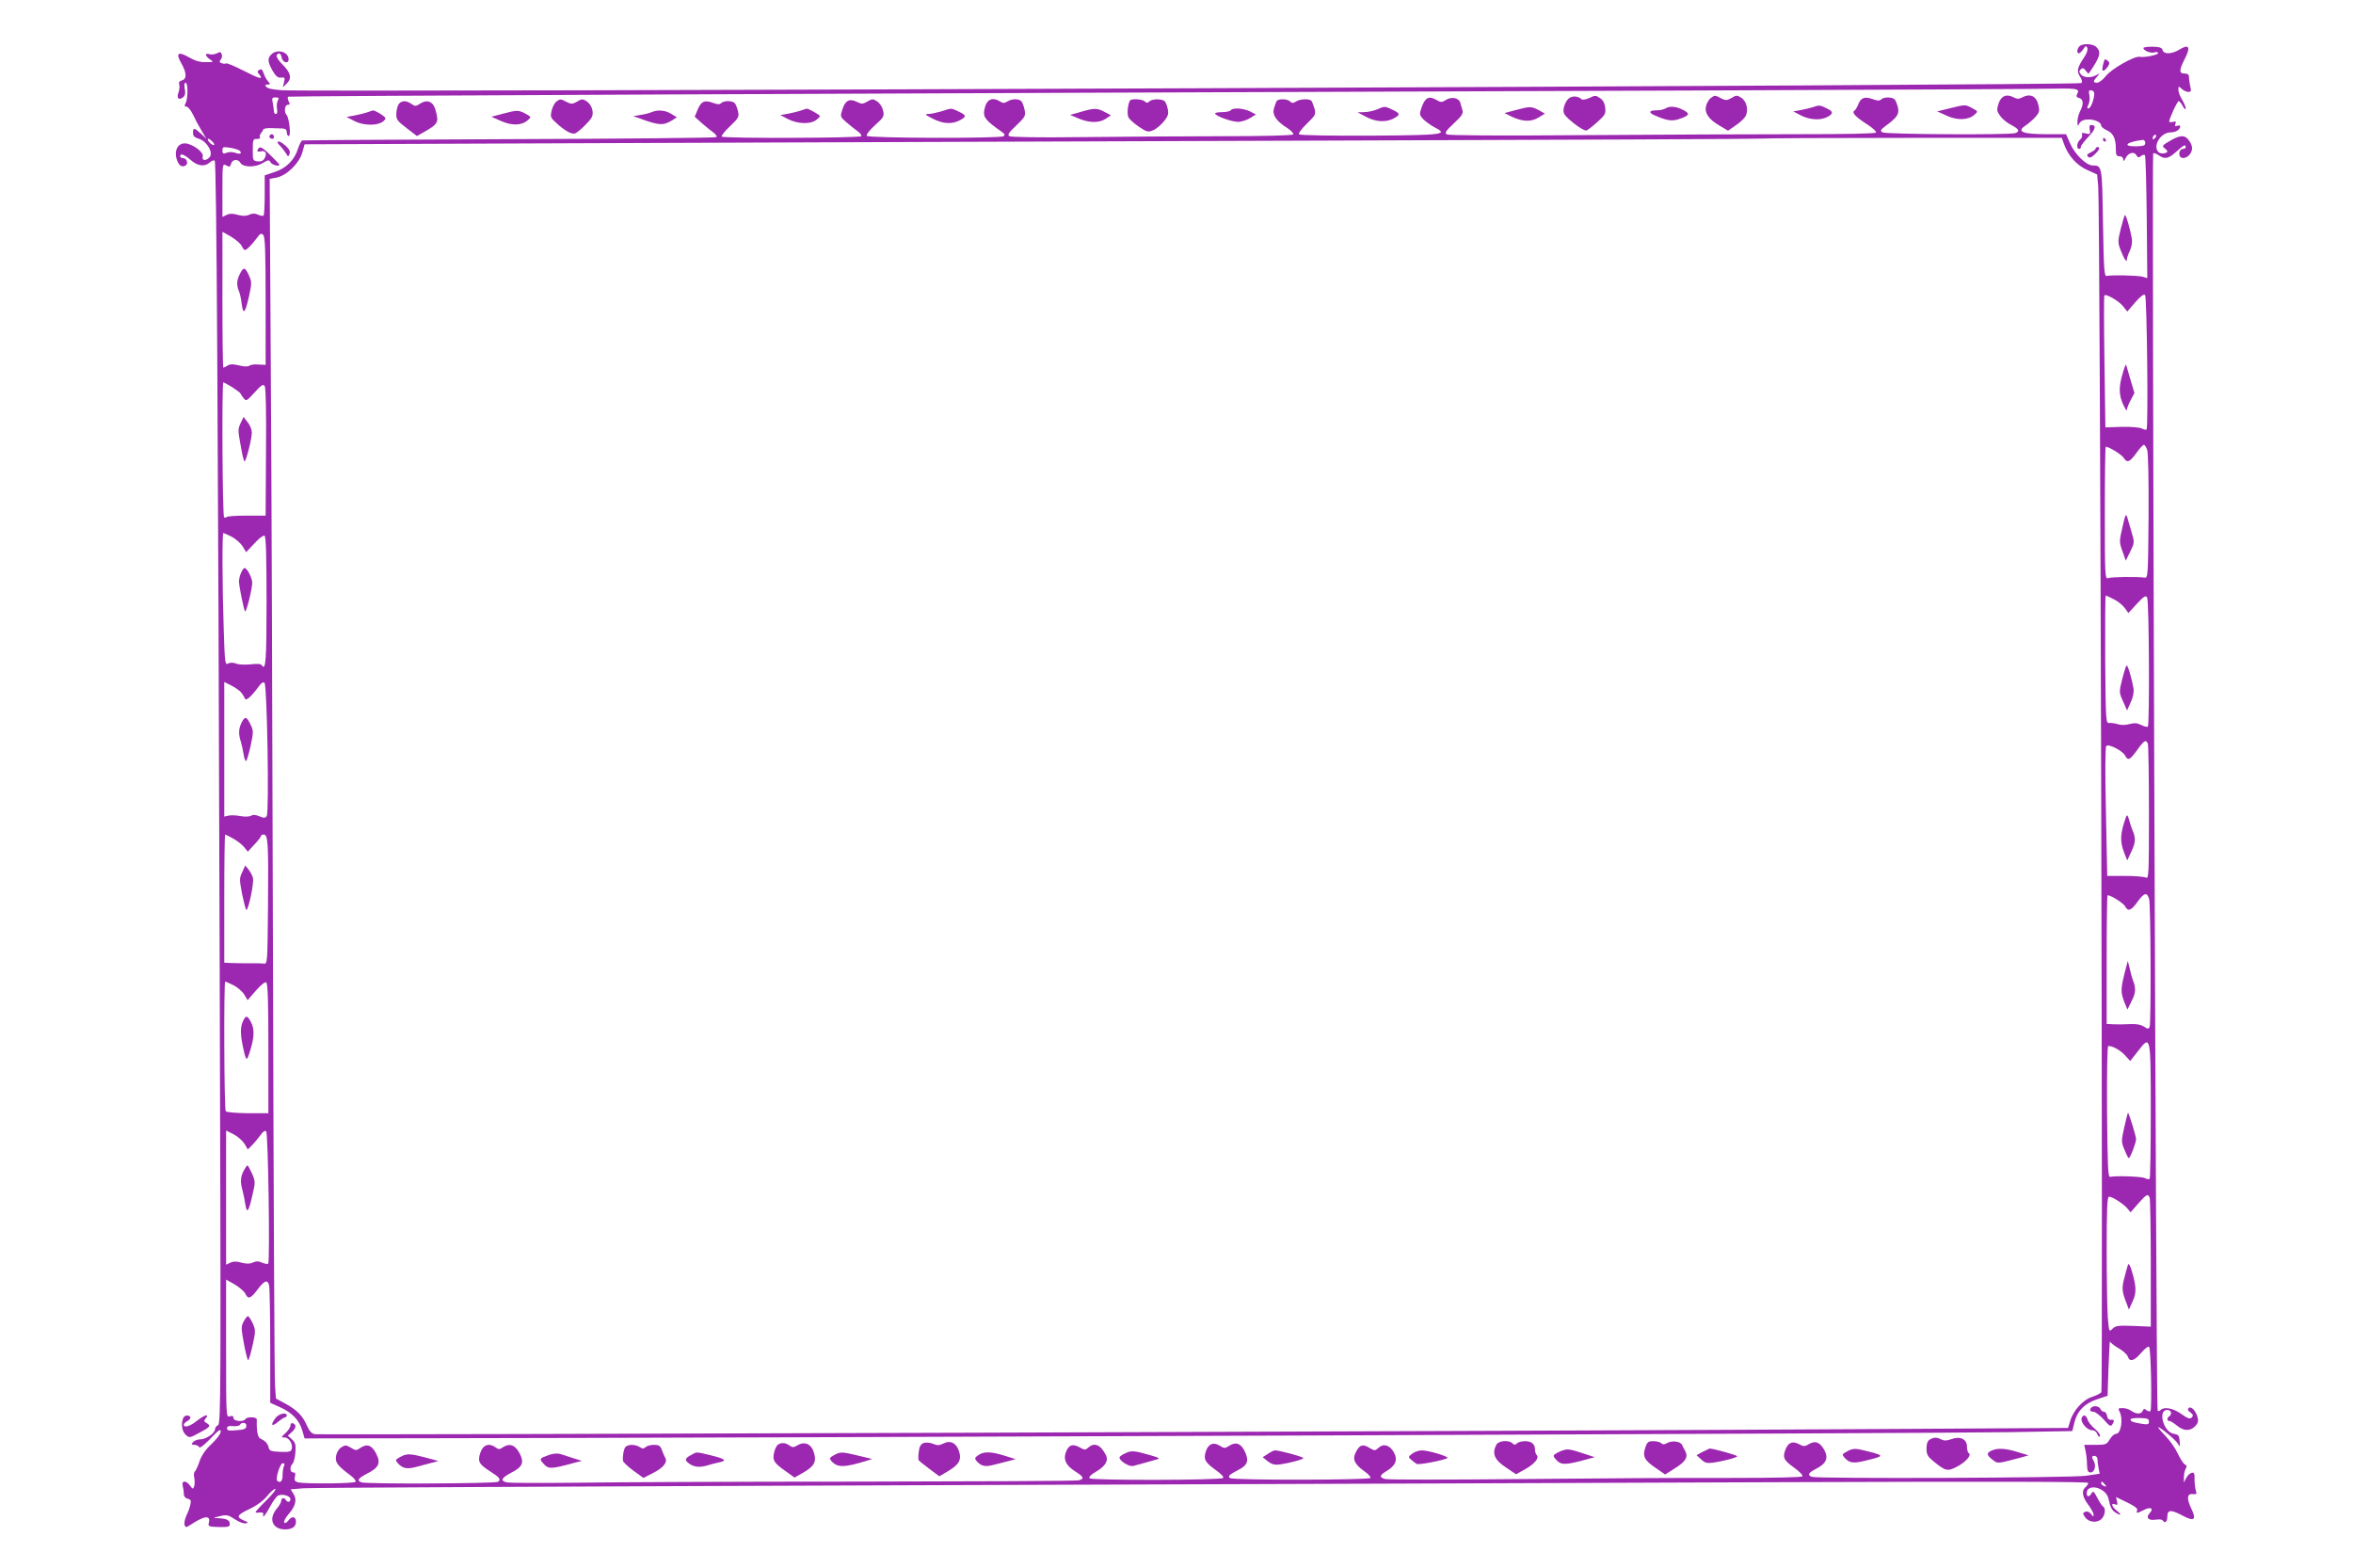 <?xml version="1.0" standalone="no"?>
<!DOCTYPE svg PUBLIC "-//W3C//DTD SVG 20010904//EN"
 "http://www.w3.org/TR/2001/REC-SVG-20010904/DTD/svg10.dtd">
<svg version="1.0" xmlns="http://www.w3.org/2000/svg"
 width="1280pt" height="853pt" viewBox="0 0 1280 853"
 preserveAspectRatio="xMidYMid meet">
<g transform="translate(0,853) scale(0.1,-0.1)"
fill="#9c27b0" stroke="none">
<path d="M11312 8278 c-14 -14 -16 -38 -3 -38 5 0 15 10 24 23 13 19 16 20 22
6 4 -10 -4 -31 -19 -53 -36 -54 -40 -73 -21 -103 11 -16 13 -29 7 -35 -12 -12
-9572 -50 -9785 -39 -48 3 -81 9 -88 18 -9 10 -7 13 6 13 16 0 17 2 3 18 -9 9
-19 29 -24 44 -7 20 -13 25 -23 18 -12 -7 -13 -11 -1 -24 25 -31 3 -26 -84 19
-49 25 -92 43 -96 40 -5 -3 -15 -2 -24 1 -13 5 -14 9 -5 20 6 8 9 21 5 29 -4
13 -10 14 -26 5 -12 -6 -30 -8 -40 -5 -27 9 -25 -9 2 -28 22 -14 21 -15 -22
-15 -31 -1 -58 7 -88 24 -62 36 -78 27 -47 -28 31 -53 32 -88 5 -95 -14 -4
-19 -11 -15 -23 3 -10 1 -29 -4 -43 -12 -31 2 -45 25 -26 11 9 14 22 9 46 -4
20 -2 33 5 33 13 0 13 -85 0 -111 -8 -15 -7 -19 4 -19 8 0 24 -19 35 -42 11
-24 32 -63 47 -88 l27 -45 -30 28 c-36 33 -43 34 -43 4 0 -17 8 -25 32 -32 43
-13 79 -74 59 -99 -19 -23 -45 -21 -38 3 6 24 -59 71 -98 71 -37 0 -57 -37
-45 -82 11 -38 28 -51 50 -38 16 10 6 40 -15 40 -8 0 -15 5 -15 10 0 18 22 10
57 -20 38 -34 77 -39 105 -13 10 9 21 13 26 9 10 -10 18 -1347 27 -4367 7
-2316 7 -2506 -9 -2512 -9 -4 -16 -13 -16 -21 0 -22 -49 -56 -80 -56 -15 0
-33 -7 -40 -15 -10 -12 -9 -15 8 -15 11 0 22 -6 25 -12 3 -8 24 8 55 39 27 29
53 53 56 53 19 0 -1 -35 -44 -76 -34 -32 -54 -62 -65 -95 -9 -27 -21 -51 -25
-54 -5 -3 -7 -19 -3 -35 3 -16 2 -37 -1 -46 -6 -16 -8 -15 -22 4 -21 30 -48
29 -40 -1 3 -12 6 -32 6 -43 0 -14 8 -24 21 -27 18 -5 20 -11 14 -34 -3 -15
-13 -43 -22 -60 -8 -18 -12 -40 -9 -49 6 -15 9 -14 34 2 74 49 109 53 98 10
-5 -20 -1 -21 54 -23 52 -1 60 1 60 17 0 21 -18 29 -63 31 -31 1 -30 2 9 11
37 9 45 7 82 -17 22 -15 49 -25 59 -22 15 3 14 6 -9 15 -45 19 -40 30 27 62
41 19 77 46 97 70 17 22 38 40 45 40 8 0 -13 -27 -46 -60 -34 -33 -61 -63 -61
-66 0 -3 10 -4 22 -2 16 2 22 -2 20 -12 -5 -24 14 0 40 49 13 24 31 49 39 54
21 13 69 0 69 -18 0 -17 -16 -20 -25 -5 -9 15 -25 12 -25 -4 0 -8 -11 -28 -25
-44 -46 -55 -23 -112 46 -112 38 0 59 15 59 41 0 29 -21 34 -40 9 -11 -14 -20
-19 -24 -12 -3 6 7 26 23 44 39 44 48 81 27 112 l-15 24 72 6 c40 3 1501 10
3247 16 1746 6 3914 13 4818 17 1135 4 1642 3 1642 -4 0 -6 -7 -16 -15 -23
-23 -19 -18 -53 15 -96 16 -21 29 -46 29 -54 0 -12 -3 -11 -14 4 -9 11 -20 16
-31 12 -15 -6 -15 -9 -2 -29 19 -28 64 -34 89 -11 20 18 26 59 9 69 -6 4 -20
25 -31 47 -18 35 -23 39 -31 25 -13 -24 -30 -21 -26 6 4 30 49 35 87 8 20 -14
30 -32 35 -60 4 -25 15 -46 28 -55 33 -24 45 -19 14 5 -29 23 -35 45 -10 35
13 -5 15 -1 10 17 l-5 23 60 -29 c41 -20 59 -33 55 -43 -7 -18 -2 -18 35 1 37
20 57 10 34 -15 -24 -26 -9 -43 31 -37 19 3 36 1 39 -4 12 -19 25 -8 25 21 0
38 20 39 85 4 62 -33 75 -21 45 40 -26 55 -23 82 9 78 20 -2 22 1 16 20 -4 13
-7 40 -7 61 1 31 -2 38 -15 35 -10 -2 -23 -14 -30 -28 l-13 -25 0 28 c0 16 4
37 10 47 7 13 6 19 -4 23 -8 3 -25 30 -39 59 -13 29 -43 72 -66 95 -22 23 -41
45 -41 48 0 11 95 -67 107 -88 12 -20 13 -19 10 13 -2 30 -6 36 -32 40 -56 9
-89 130 -35 130 21 0 28 -24 10 -35 -13 -8 -13 -25 1 -25 6 0 24 -11 41 -25
36 -30 71 -32 99 -4 15 15 19 28 14 47 -9 37 -36 65 -49 52 -7 -7 -4 -15 10
-24 15 -12 16 -17 7 -27 -10 -10 -22 -6 -57 19 -45 32 -93 41 -113 21 -6 -6
-13 -7 -16 -2 -8 12 -32 6832 -24 6839 3 3 16 -1 29 -10 34 -24 54 -20 97 19
40 36 51 42 51 25 0 -5 -6 -10 -14 -10 -16 0 -25 -19 -19 -37 8 -21 41 -15 58
11 16 25 12 49 -13 79 -21 24 -46 21 -99 -10 -40 -23 -43 -28 -29 -38 9 -7 16
-15 16 -18 0 -12 -34 -16 -46 -6 -37 31 8 109 64 109 28 0 52 15 52 33 0 5 -7
6 -16 3 -12 -5 -15 -2 -10 10 5 13 2 15 -14 11 -11 -3 -20 -2 -20 1 0 16 44
112 52 112 4 0 14 -12 22 -27 8 -16 15 -21 16 -13 0 8 -9 30 -20 48 -11 18
-20 42 -20 54 0 20 1 20 18 5 10 -10 27 -17 36 -17 15 0 17 5 11 28 -3 15 -7
37 -7 50 0 16 -6 22 -24 22 -31 0 -31 18 2 82 32 63 21 80 -29 49 -42 -26 -87
-28 -93 -3 -4 13 -16 17 -55 18 -27 0 -49 -3 -49 -7 0 -15 40 -30 60 -24 11 4
20 2 20 -4 0 -10 -74 -25 -101 -20 -28 5 -150 -64 -182 -103 -16 -21 -39 -38
-49 -38 -23 0 -23 8 0 33 16 19 16 20 -5 8 -30 -16 -68 -14 -83 4 -10 13 -11
18 -1 28 10 9 15 8 27 -7 7 -11 15 -18 17 -15 62 89 69 115 41 143 -18 19 -75
21 -92 4z m-20 -234 c14 -4 16 -9 8 -24 -7 -14 -5 -19 10 -23 24 -6 26 -34 5
-73 -8 -16 -15 -42 -14 -59 0 -16 3 -23 6 -15 8 21 24 30 56 30 34 0 67 -16
67 -33 0 -7 14 -18 31 -26 35 -15 49 -45 49 -102 0 -32 3 -39 20 -39 12 0 20
-7 20 -17 0 -13 4 -11 13 7 15 30 47 38 59 15 8 -13 13 -14 24 -4 8 6 18 9 22
5 4 -4 8 -156 10 -338 l3 -331 -23 7 c-24 8 -171 11 -198 5 -13 -4 -16 35 -20
289 -5 314 -5 311 -57 312 -34 0 -98 63 -122 120 l-22 50 -107 0 c-128 0 -163
14 -116 45 15 10 40 31 55 47 23 26 25 35 18 65 -11 51 -45 67 -91 42 -15 -8
-26 -8 -43 1 -39 21 -69 9 -83 -33 -11 -35 -10 -42 9 -68 11 -16 38 -38 60
-49 42 -22 48 -34 23 -44 -27 -11 -708 -7 -724 4 -13 9 -10 14 15 33 64 47 77
65 70 100 -4 18 -12 38 -17 45 -13 15 -60 16 -75 1 -8 -8 -20 -8 -46 2 -43 15
-64 8 -78 -28 -6 -15 -15 -31 -21 -35 -17 -10 7 -35 70 -75 29 -19 50 -38 47
-44 -4 -6 -158 -9 -413 -9 -224 0 -744 -2 -1157 -5 -491 -4 -755 -2 -765 4
-12 8 -5 19 39 60 41 38 52 54 47 70 -3 12 -9 30 -12 41 -7 28 -48 36 -79 16
-22 -14 -26 -14 -54 2 -39 22 -59 10 -78 -43 -12 -36 -12 -40 9 -63 13 -13 40
-33 61 -44 78 -40 53 -43 -348 -46 -219 -1 -383 2 -388 7 -5 5 11 28 42 58 47
46 50 51 42 81 -5 17 -12 36 -16 42 -9 14 -61 13 -85 -2 -15 -10 -22 -10 -32
0 -15 15 -64 16 -73 2 -4 -6 -10 -24 -15 -40 -10 -35 12 -68 72 -106 21 -14
36 -29 33 -35 -4 -6 -153 -10 -398 -10 -216 0 -558 -3 -762 -5 -222 -3 -376 0
-384 5 -12 8 -4 19 37 58 48 46 52 52 46 84 -4 19 -11 40 -17 47 -12 16 -52
16 -77 0 -16 -10 -24 -10 -40 0 -45 28 -77 9 -86 -50 -6 -36 10 -55 91 -112
21 -14 24 -20 14 -27 -21 -13 -736 -11 -744 2 -4 6 16 32 44 57 48 43 52 49
45 80 -4 19 -17 40 -32 50 -23 15 -27 15 -53 0 -26 -15 -32 -15 -58 -2 -40 20
-64 7 -79 -43 -12 -37 -11 -39 22 -68 19 -16 46 -38 60 -48 15 -10 24 -22 21
-28 -7 -10 -748 -13 -759 -2 -3 4 16 29 44 55 47 45 51 52 45 81 -4 18 -12 38
-17 45 -13 15 -60 16 -75 1 -8 -8 -20 -8 -46 2 -45 16 -63 8 -82 -38 l-16 -38
39 -35 c22 -19 50 -42 63 -51 13 -10 21 -21 16 -25 -4 -4 -510 -9 -1125 -11
-614 -2 -1122 -6 -1128 -7 -5 -2 -15 -21 -22 -42 -19 -63 -63 -108 -126 -129
l-56 -19 0 -106 c0 -59 -3 -109 -6 -113 -3 -3 -17 -1 -30 5 -17 8 -31 8 -48 0
-17 -8 -35 -8 -62 -1 -26 8 -44 8 -61 0 l-23 -11 0 146 c0 143 0 145 21 134
17 -10 21 -8 26 9 6 25 38 28 51 5 14 -25 81 -26 121 -1 31 18 34 19 43 4 7
-14 48 -25 48 -13 0 2 -22 26 -50 53 -34 34 -53 46 -60 39 -16 -16 -12 -25 9
-19 25 6 35 -11 21 -37 -8 -15 -19 -20 -38 -18 -26 3 -27 5 -27 63 0 55 2 60
22 59 12 0 20 3 17 8 -3 5 -1 14 4 21 6 7 12 17 14 22 1 6 21 9 43 8 22 -1 50
-2 63 -2 15 -1 22 -7 22 -21 0 -11 5 -20 11 -20 13 0 2 99 -12 115 -15 15 -10
55 6 55 12 0 14 4 5 19 -5 11 -7 22 -2 25 7 4 2922 17 7732 34 998 4 1851 8
1894 10 44 1 88 0 98 -4z m100 -34 c-6 -37 -21 -70 -32 -70 -7 0 -7 7 1 21 6
12 8 35 5 51 -5 24 -3 29 12 26 12 -2 16 -11 14 -28z m-9881 -28 c-5 -9 -7
-30 -4 -45 3 -16 1 -27 -6 -27 -6 0 -11 6 -11 14 0 7 -3 28 -6 45 -6 27 -4 31
15 31 18 0 20 -3 12 -18z m10211 -204 c-7 -7 -12 -8 -12 -2 0 14 12 26 19 19
2 -3 -1 -11 -7 -17z m-10557 -36 c-6 -7 -35 18 -35 31 0 5 9 2 20 -8 11 -10
18 -20 15 -23z m10063 4 c23 -64 70 -116 127 -141 l53 -24 6 -63 c11 -128 27
-6550 17 -6562 -6 -7 -29 -18 -50 -25 -48 -14 -103 -74 -119 -130 l-12 -39
-1023 -6 c-1781 -11 -8487 -33 -8514 -28 -18 3 -30 17 -43 46 -23 54 -55 86
-117 120 l-52 28 -5 72 c-3 39 -8 1074 -11 2301 -3 1227 -8 2687 -12 3246 l-6
1016 37 7 c54 10 123 76 140 135 l13 46 1539 6 c846 3 2628 10 3959 14 1331 4
2422 9 2424 11 2 2 372 4 821 4 l816 0 12 -34z m442 7 c0 -15 -9 -18 -50 -19
-80 -1 -51 25 38 35 6 0 12 -7 12 -16z m-10366 -43 c15 -15 1 -21 -25 -11 -13
5 -34 5 -46 0 -19 -7 -23 -5 -23 13 0 19 4 20 43 14 23 -4 46 -11 51 -16z m11
-518 c5 -12 13 -22 17 -22 10 0 37 27 65 65 18 25 24 28 35 17 10 -10 13 -86
13 -360 l0 -347 -39 2 c-22 2 -44 -1 -50 -7 -8 -5 -28 -5 -55 2 -33 8 -48 8
-62 0 -10 -7 -21 -12 -24 -12 -3 0 -5 166 -5 370 l0 369 48 -27 c26 -16 51
-38 57 -50z m10235 -329 l22 -28 43 50 c30 34 47 47 54 40 10 -10 18 -721 8
-732 -3 -2 -14 0 -26 6 -11 6 -59 10 -109 9 l-89 -3 -5 355 c-3 195 -3 358 -1
362 7 13 80 -29 103 -59z m-10287 -439 c23 -15 43 -30 45 -34 1 -4 9 -16 17
-26 14 -18 17 -16 60 31 37 41 46 47 55 35 6 -10 9 -138 7 -360 l-2 -345 -102
0 c-56 0 -105 -3 -109 -7 -4 -4 -11 -5 -15 -2 -9 5 -13 734 -4 734 3 0 24 -12
48 -26z m10417 -340 c6 -16 9 -158 8 -362 -3 -331 -3 -337 -23 -334 -42 6
-181 4 -197 -3 -17 -7 -18 14 -18 354 0 199 2 361 5 361 17 0 87 -43 97 -60
19 -30 33 -25 69 25 18 25 36 45 41 45 5 0 13 -12 18 -26z m-10419 -474 c22
-12 48 -35 59 -52 l19 -32 45 48 c24 27 49 45 55 42 8 -5 11 -113 11 -356 0
-323 -4 -383 -26 -349 -4 8 -25 9 -60 5 -29 -3 -65 -2 -79 4 -17 6 -33 7 -44
0 -17 -8 -18 3 -24 187 -8 237 -9 523 -2 523 3 0 24 -9 46 -20z m10238 -340
c21 -10 48 -32 59 -47 l20 -28 46 50 c38 41 48 47 56 35 11 -16 14 -692 4
-703 -4 -3 -20 1 -36 9 -22 11 -37 12 -64 5 -21 -6 -45 -6 -62 -1 -15 5 -36 8
-47 7 -20 -2 -20 5 -23 346 -1 191 0 347 3 347 3 0 23 -9 44 -20z m-10188
-506 c9 -11 18 -26 21 -34 5 -16 35 10 75 65 15 21 25 27 32 20 14 -14 26
-705 12 -724 -7 -12 -14 -12 -39 -2 -20 9 -36 10 -47 3 -10 -5 -35 -6 -59 -1
-22 4 -51 5 -63 2 l-23 -5 0 366 0 366 38 -19 c20 -10 44 -27 53 -37z m10373
-280 c3 -9 6 -178 6 -376 0 -339 -1 -360 -17 -352 -10 5 -61 9 -114 9 l-96 0
-7 349 c-5 217 -4 352 2 358 13 13 88 -26 102 -52 16 -30 26 -25 66 30 38 53
48 59 58 34z m-10417 -515 c21 -11 48 -32 60 -46 l21 -26 36 39 c20 21 36 42
36 47 0 4 7 7 15 7 23 0 26 -47 23 -385 -3 -313 -3 -320 -23 -317 -11 1 -29 2
-40 2 -39 -1 -90 0 -132 1 l-43 2 0 349 c0 191 2 348 5 348 2 0 21 -9 42 -21z
m10424 -330 c9 -30 11 -672 3 -694 -6 -14 -8 -14 -31 0 -17 11 -42 16 -76 14
-29 -2 -69 -2 -89 -1 l-38 2 0 350 c0 193 2 350 5 350 18 0 86 -43 95 -60 16
-31 34 -24 69 26 35 48 51 52 62 13z m-10420 -469 c22 -12 48 -34 58 -51 l18
-30 45 52 c27 31 50 49 56 45 9 -5 12 -105 12 -360 l0 -352 -112 0 c-63 1
-116 5 -120 11 -9 11 -11 705 -3 705 3 0 24 -9 46 -20z m10429 -690 c0 -196
-3 -360 -6 -363 -4 -3 -15 -2 -26 4 -17 9 -155 14 -189 7 -12 -3 -14 56 -17
355 -1 220 1 357 7 357 24 0 65 -23 91 -51 l28 -31 44 56 c67 87 68 84 68
-334z m-10370 -172 l18 -31 24 24 c13 13 33 38 45 54 14 20 25 27 31 20 11
-11 21 -709 11 -719 -4 -4 -18 -1 -33 5 -19 9 -32 9 -50 1 -17 -8 -35 -8 -62
-1 -26 8 -44 8 -61 0 l-23 -11 0 365 0 365 40 -20 c23 -12 49 -35 60 -52z
m10364 -294 c3 -9 6 -170 6 -358 l0 -343 -95 4 c-83 3 -97 1 -113 -15 -19 -19
-19 -18 -26 62 -3 44 -6 210 -6 369 0 223 3 287 13 287 18 0 77 -38 99 -63
l18 -22 42 48 c45 51 53 55 62 31z m-10359 -522 c14 -32 29 -27 66 23 38 50
54 56 63 23 3 -13 6 -162 6 -331 l0 -308 53 -24 c65 -29 105 -70 121 -126 l13
-44 679 1 c1660 2 8292 27 8598 33 l339 6 12 49 c16 62 57 103 126 125 l54 18
5 154 c3 85 7 149 8 142 1 -6 22 -23 46 -37 25 -14 48 -35 51 -46 10 -31 35
-24 73 21 19 22 38 37 43 32 10 -10 16 -339 7 -349 -4 -4 -14 -2 -22 5 -11 9
-15 8 -20 -4 -7 -19 -36 -19 -62 0 -10 8 -32 15 -47 15 -24 0 -26 -2 -17 -19
21 -40 8 -121 -19 -121 -9 0 -25 -14 -34 -30 -17 -28 -22 -30 -79 -30 l-60 0
7 -33 c4 -17 8 -51 8 -74 1 -33 5 -43 19 -43 21 0 32 33 19 59 -14 26 -14 31
4 31 8 0 15 -8 15 -19 0 -10 3 -32 6 -48 l6 -30 -74 -11 c-77 -12 -1462 -17
-1492 -6 -26 10 -19 22 24 44 53 27 67 57 46 98 -23 45 -50 57 -84 37 -24 -15
-30 -15 -56 -1 -36 19 -60 8 -75 -34 -14 -41 -7 -54 50 -95 28 -20 47 -40 44
-46 -4 -6 -152 -9 -408 -9 -221 1 -724 -2 -1118 -6 -394 -4 -728 -4 -743 0
-35 9 -33 20 9 45 47 28 60 61 37 101 -22 39 -56 49 -83 24 -19 -17 -21 -17
-50 0 -36 22 -53 16 -73 -23 -21 -39 -8 -66 45 -104 22 -15 37 -32 34 -37 -8
-12 -744 -13 -763 -1 -15 9 -6 19 45 45 49 24 58 49 36 97 -20 46 -50 58 -86
34 -24 -15 -27 -15 -51 0 -34 22 -62 11 -76 -29 -14 -44 -7 -59 52 -102 29
-20 47 -39 42 -44 -13 -13 -714 -14 -726 -2 -7 7 5 19 34 36 52 30 70 61 53
92 -28 55 -62 69 -95 39 -16 -14 -20 -14 -48 2 -38 21 -61 12 -75 -31 -13 -39
4 -70 53 -101 46 -29 50 -40 18 -48 -13 -4 -552 -6 -1198 -7 -646 0 -1335 -3
-1530 -6 -195 -2 -368 -2 -383 2 -38 8 -30 24 25 53 61 31 71 55 44 106 -24
45 -54 55 -90 32 -19 -13 -24 -13 -41 0 -35 25 -68 13 -82 -30 -16 -47 -7 -63
53 -101 52 -33 61 -45 43 -57 -16 -10 -718 -13 -743 -3 -27 10 -18 22 32 48
63 32 74 57 49 107 -23 46 -49 57 -84 34 -25 -17 -28 -17 -55 0 -26 15 -31 15
-52 1 -14 -9 -25 -28 -28 -48 -5 -34 7 -51 81 -106 17 -13 29 -28 25 -33 -6
-10 -276 -12 -312 -3 -19 5 -22 12 -18 30 5 17 2 24 -9 24 -18 0 -20 31 -4 47
7 7 14 34 16 62 3 41 0 53 -18 70 l-23 21 23 21 c23 21 24 40 3 47 -7 2 -12
-4 -12 -13 0 -9 -12 -27 -26 -40 -26 -24 -26 -25 -5 -25 24 0 47 -39 37 -65
-4 -13 -18 -15 -63 -13 -48 2 -58 6 -61 22 -5 23 -20 39 -44 49 -16 6 -23 40
-21 105 1 14 -53 17 -62 2 -10 -17 -65 -12 -65 6 0 11 -6 14 -20 9 -20 -6 -20
-2 -20 369 l0 375 48 -27 c26 -16 51 -38 57 -50z m10355 -695 c0 -16 -5 -18
-42 -12 -48 8 -58 12 -58 24 0 4 22 8 50 7 41 -1 50 -4 50 -19z m-10350 -21
c0 -20 -8 -23 -60 -27 -35 -3 -45 -1 -45 11 0 11 9 14 32 12 17 -2 34 1 38 7
9 16 35 13 35 -3z m204 -223 c-4 -10 -7 -33 -7 -50 1 -30 -13 -44 -29 -28 -11
11 16 95 30 95 10 0 12 -5 6 -17z m9906 -98 c11 -13 10 -14 -4 -9 -9 3 -16 10
-16 15 0 13 6 11 20 -6z"/>
<path d="M8532 7993 c-11 -10 -22 -32 -25 -49 -5 -26 -1 -36 26 -61 36 -33 81
-63 96 -63 5 0 31 20 58 44 45 40 49 48 45 81 -3 24 -12 41 -29 52 -22 15 -27
15 -57 0 -19 -8 -37 -12 -42 -7 -21 19 -52 20 -72 3z"/>
<path d="M9307 7997 c-10 -6 -21 -26 -26 -42 -10 -39 13 -74 74 -109 l45 -27
39 27 c22 14 46 36 54 48 21 31 10 84 -20 104 -24 15 -28 15 -54 -1 -25 -14
-32 -14 -56 -2 -34 18 -35 18 -56 2z"/>
<path d="M3026 7977 c-9 -7 -21 -29 -25 -49 -8 -33 -6 -39 23 -65 46 -43 85
-65 104 -59 10 4 36 25 59 49 35 36 40 47 36 75 -3 20 -15 39 -30 50 -24 15
-28 15 -54 -1 -25 -14 -32 -14 -56 -2 -34 18 -35 18 -57 2z"/>
<path d="M6147 7983 c-13 -22 -17 -74 -8 -92 6 -11 32 -34 57 -51 42 -28 50
-30 76 -19 16 6 42 28 58 47 23 28 28 42 23 66 -3 17 -10 37 -16 44 -12 15
-69 16 -85 0 -9 -9 -15 -9 -24 0 -13 13 -74 17 -81 5z"/>
<path d="M2170 7965 c-7 -9 -13 -32 -14 -52 -1 -33 4 -40 56 -80 l56 -43 39
22 c77 44 81 52 62 120 -12 46 -46 59 -84 34 -23 -15 -28 -15 -47 -1 -28 19
-52 19 -68 0z"/>
<path d="M9865 7948 c-16 -5 -48 -13 -70 -17 l-40 -7 42 -22 c47 -24 105 -28
142 -9 34 17 35 30 3 45 -42 21 -45 21 -77 10z"/>
<path d="M10607 7941 l-69 -17 51 -23 c57 -27 119 -25 152 5 20 18 20 18 -13
36 -39 20 -34 20 -121 -1z"/>
<path d="M7491 7935 c-18 -8 -50 -15 -70 -15 l-36 -1 45 -24 c52 -28 108 -32
150 -10 39 20 38 28 -5 48 -42 20 -41 20 -84 2z"/>
<path d="M8244 7931 l-60 -16 38 -19 c61 -29 108 -30 148 -5 l34 21 -34 19
c-41 21 -46 21 -126 0z"/>
<path d="M9060 7940 c-8 -5 -29 -10 -46 -10 -44 0 -49 -12 -12 -28 65 -28 92
-32 128 -21 60 20 66 30 28 50 -37 20 -75 24 -98 9z"/>
<path d="M4355 7928 c-16 -5 -48 -13 -70 -17 l-40 -7 42 -22 c50 -26 119 -29
151 -6 12 8 22 19 22 23 0 6 -66 43 -73 40 -1 0 -15 -5 -32 -11z"/>
<path d="M5120 7924 c-25 -7 -56 -14 -70 -14 -21 0 -17 -5 23 -25 55 -29 105
-32 147 -10 39 20 38 28 -5 48 -42 20 -37 20 -95 1z"/>
<path d="M5878 7921 l-57 -16 47 -20 c59 -24 111 -25 147 -1 l28 19 -34 18
c-41 22 -56 22 -131 0z"/>
<path d="M6695 7930 c-3 -5 -24 -10 -46 -10 -21 0 -39 -3 -39 -7 0 -14 93 -47
127 -46 18 1 47 10 64 21 l31 19 -32 17 c-37 18 -95 21 -105 6z"/>
<path d="M1995 7918 c-16 -5 -48 -13 -70 -17 l-40 -7 42 -22 c62 -32 157 -25
170 14 3 8 -60 47 -70 43 -1 0 -15 -5 -32 -11z"/>
<path d="M2734 7911 l-61 -16 54 -24 c60 -26 112 -24 145 6 19 17 18 17 -14
35 -39 20 -44 20 -124 -1z"/>
<path d="M3545 7920 c-11 -5 -38 -12 -60 -15 l-40 -7 40 -14 c101 -37 124 -38
174 -7 l23 15 -31 19 c-33 20 -73 23 -106 9z"/>
<path d="M11368 7824 c4 -25 3 -26 -21 -20 -20 5 -25 3 -21 -7 3 -8 -2 -20
-11 -27 -17 -14 -21 -50 -5 -50 6 0 10 5 10 12 0 7 19 31 41 54 39 40 44 64
15 64 -9 0 -12 -9 -8 -26z"/>
<path d="M1466 7791 c-3 -5 1 -11 9 -15 9 -3 15 0 15 9 0 16 -16 20 -24 6z"/>
<path d="M11440 7770 c0 -5 5 -10 11 -10 5 0 7 5 4 10 -3 6 -8 10 -11 10 -2 0
-4 -4 -4 -10z"/>
<path d="M1510 7755 c0 -3 8 -13 18 -23 9 -10 22 -27 29 -38 10 -18 11 -18 18
-1 5 12 -1 25 -19 42 -25 23 -46 32 -46 20z"/>
<path d="M11400 7722 c0 -5 -12 -14 -27 -21 -19 -9 -23 -15 -15 -23 9 -9 18
-6 37 12 26 25 32 40 15 40 -5 0 -10 -4 -10 -8z"/>
<path d="M11537 7287 c-17 -70 -17 -76 -1 -118 19 -48 34 -71 34 -50 0 7 7 28
16 47 10 21 14 46 11 66 -9 51 -31 128 -37 128 -3 0 -13 -33 -23 -73z"/>
<path d="M1305 7040 c-17 -33 -19 -59 -6 -92 6 -13 13 -45 16 -72 8 -62 19
-50 40 44 15 70 15 76 -1 112 -21 46 -29 47 -49 8z"/>
<path d="M11547 6498 c-22 -74 -21 -116 3 -169 11 -24 20 -37 20 -29 0 8 9 33
21 54 l20 38 -21 71 c-12 40 -23 77 -24 82 -2 6 -10 -15 -19 -47z"/>
<path d="M1309 6228 c-15 -30 -15 -41 0 -120 8 -49 18 -88 21 -88 9 0 40 124
40 157 0 15 -10 41 -23 56 l-22 29 -16 -34z"/>
<path d="M11546 5663 c-18 -79 -18 -82 0 -132 l18 -51 24 49 c24 49 24 49 7
108 -9 32 -20 69 -24 82 -6 19 -11 7 -25 -56z"/>
<path d="M1312 5415 c-7 -14 -12 -36 -12 -48 0 -25 27 -157 33 -163 7 -7 40
126 39 157 -1 27 -28 79 -42 79 -4 0 -12 -11 -18 -25z"/>
<path d="M11545 4837 c-18 -72 -18 -73 4 -122 l22 -50 20 45 c13 28 18 56 15
75 -9 52 -30 125 -37 125 -3 0 -14 -33 -24 -73z"/>
<path d="M1315 4601 c-17 -35 -19 -62 -5 -105 5 -17 12 -48 15 -68 3 -21 9
-38 13 -38 4 0 15 37 25 81 16 75 16 84 1 115 -22 47 -31 49 -49 15z"/>
<path d="M11567 4090 c-34 -92 -36 -136 -12 -198 l17 -43 23 50 c23 48 24 73
5 116 -5 11 -13 36 -18 55 -6 22 -11 29 -15 20z"/>
<path d="M1318 3786 c-16 -32 -16 -40 -1 -120 10 -47 20 -86 23 -86 12 0 43
149 36 174 -3 13 -14 33 -24 46 l-18 22 -16 -36z"/>
<path d="M11557 3234 c-21 -85 -21 -103 -1 -155 l17 -41 23 47 c23 44 24 70 6
115 -3 8 -11 35 -16 59 l-11 44 -18 -69z"/>
<path d="M1322 2975 c-15 -32 -15 -69 -1 -137 18 -85 21 -86 40 -23 23 73 24
117 4 155 -19 37 -28 38 -43 5z"/>
<path d="M11556 2399 c-17 -77 -17 -81 1 -124 10 -25 20 -45 23 -45 8 0 40 83
40 103 0 15 -37 137 -44 144 -1 1 -10 -34 -20 -78z"/>
<path d="M1325 2160 c-17 -34 -19 -59 -5 -109 5 -20 12 -53 15 -75 8 -50 18
-38 38 52 17 71 16 75 -2 118 -11 24 -22 44 -25 44 -3 0 -12 -13 -21 -30z"/>
<path d="M11576 1650 c-3 -8 -12 -41 -20 -72 -15 -57 -13 -75 14 -143 l11 -29
20 44 c22 48 21 79 -4 165 -9 31 -17 44 -21 35z"/>
<path d="M1325 1340 c-14 -26 -13 -38 2 -120 9 -49 20 -90 23 -90 3 0 14 36
24 81 17 77 17 82 1 120 -10 21 -22 39 -26 39 -5 0 -15 -13 -24 -30z"/>
<path d="M11377 873 c-13 -12 -7 -23 11 -23 10 0 35 -19 56 -42 30 -35 38 -40
46 -28 14 22 12 28 -7 26 -12 0 -19 7 -21 22 -2 12 -9 22 -17 22 -7 0 -15 7
-19 15 -5 15 -37 21 -49 8z"/>
<path d="M1498 815 c-28 -38 -21 -49 13 -21 17 14 35 26 40 26 5 0 9 5 9 10 0
20 -45 9 -62 -15z"/>
<path d="M11324 816 c-8 -22 28 -65 54 -66 14 0 26 -8 31 -22 5 -13 10 -17 14
-11 4 6 -8 24 -27 40 -18 15 -37 38 -40 51 -8 25 -24 29 -32 8z"/>
<path d="M10498 699 c-12 -7 -18 -22 -18 -49 0 -32 6 -43 36 -68 67 -55 78
-58 129 -31 49 25 82 64 65 74 -6 3 -10 20 -10 36 0 40 -37 58 -85 40 -25 -9
-40 -9 -54 -2 -24 13 -41 13 -63 0z"/>
<path d="M5024 680 c-15 -6 -23 -20 -26 -47 -3 -21 -3 -41 -1 -46 3 -4 29 -26
59 -48 l54 -40 44 26 c63 37 78 63 63 110 -14 45 -47 62 -86 42 -21 -11 -33
-11 -56 -1 -18 7 -39 8 -51 4z"/>
<path d="M8140 671 c-25 -49 -11 -83 55 -126 l52 -35 47 26 c53 29 81 63 66
78 -6 6 -10 19 -10 31 0 30 -19 45 -55 45 -17 0 -36 -5 -43 -12 -9 -9 -15 -9
-24 0 -20 20 -76 15 -88 -7z"/>
<path d="M8950 654 c-16 -47 -4 -69 60 -112 l48 -33 48 30 c62 38 78 63 63 94
-7 12 -15 29 -19 37 -9 19 -53 25 -81 10 -15 -9 -24 -9 -32 -1 -6 6 -26 11
-43 11 -28 0 -34 -5 -44 -36z"/>
<path d="M4232 671 c-7 -4 -17 -24 -21 -43 -10 -42 -1 -57 64 -102 l47 -34 44
25 c62 35 76 59 63 106 -13 50 -49 68 -88 46 -24 -14 -30 -14 -46 -3 -21 16
-44 18 -63 5z"/>
<path d="M3402 658 c-9 -12 -16 -47 -13 -75 1 -7 26 -31 56 -53 l55 -40 49 25
c58 29 84 60 70 84 -5 9 -13 28 -19 44 -8 22 -16 27 -43 27 -18 0 -39 -6 -45
-12 -10 -10 -17 -10 -32 0 -25 16 -65 15 -78 0z"/>
<path d="M8505 641 c-11 -3 -29 -11 -40 -18 -16 -9 -17 -13 -5 -28 30 -37 50
-37 175 -3 l40 11 -55 18 c-75 25 -92 28 -115 20z"/>
<path d="M9262 632 l-33 -18 25 -23 c20 -19 32 -22 63 -18 58 8 133 28 133 35
0 6 -135 43 -150 42 -3 -1 -20 -9 -38 -18z"/>
<path d="M10047 634 c-27 -15 -28 -16 -12 -35 27 -29 48 -31 117 -14 97 24 98
26 23 46 -84 22 -92 22 -128 3z"/>
<path d="M10832 638 c-27 -13 -25 -25 10 -51 26 -20 22 -20 151 14 l42 12 -60
18 c-67 21 -109 23 -143 7z"/>
<path d="M6123 625 c-18 -8 -33 -18 -33 -24 0 -19 53 -51 74 -46 39 11 101 27
126 35 22 6 19 9 -30 23 -91 26 -104 27 -137 12z"/>
<path d="M6897 621 l-28 -18 28 -23 c21 -16 37 -20 63 -17 56 8 130 28 130 35
0 7 -133 43 -155 42 -5 0 -23 -9 -38 -19z"/>
<path d="M7682 622 c-22 -17 -22 -19 -5 -33 10 -9 23 -19 30 -23 11 -6 146 20
167 32 12 7 -102 42 -139 42 -16 0 -40 -8 -53 -18z"/>
<path d="M2986 615 c-48 -17 -52 -21 -36 -40 33 -39 40 -39 173 -3 l42 11 -45
14 c-25 8 -57 18 -71 23 -16 5 -40 3 -63 -5z"/>
<path d="M3758 614 c-34 -18 -35 -28 -6 -48 26 -18 58 -20 102 -6 17 5 43 12
59 15 44 9 32 19 -46 38 -84 20 -75 20 -109 1z"/>
<path d="M4537 614 c-24 -13 -26 -18 -16 -30 32 -38 68 -39 189 -2 l35 11 -75
18 c-91 22 -98 22 -133 3z"/>
<path d="M5322 614 c-19 -13 -21 -19 -11 -30 24 -29 47 -35 89 -24 22 5 59 15
83 21 l42 11 -60 19 c-74 23 -114 24 -143 3z"/>
<path d="M2177 604 c-27 -15 -28 -16 -12 -35 25 -27 48 -32 95 -20 22 6 59 16
83 22 l42 11 -70 19 c-85 22 -102 23 -138 3z"/>
<path d="M1476 8234 c-22 -21 -20 -42 7 -89 18 -31 29 -39 46 -37 21 2 22 -1
16 -25 l-6 -28 22 22 c28 28 21 58 -27 105 -20 20 -33 41 -29 47 10 18 23 12
27 -11 4 -28 38 -38 38 -11 0 41 -62 59 -94 27z"/>
<path d="M11446 8199 c-12 -40 -13 -57 -2 -53 6 2 17 13 23 23 10 15 9 22 -2
31 -12 10 -16 9 -19 -1z"/>
<path d="M996 814 c-12 -31 -6 -71 14 -89 20 -18 22 -18 75 11 59 31 64 38 38
53 -14 8 -15 12 -4 25 23 28 -7 19 -49 -14 -37 -30 -70 -39 -70 -20 0 5 9 14
20 20 11 6 18 15 15 21 -9 14 -32 11 -39 -7z"/>
</g>
</svg>

